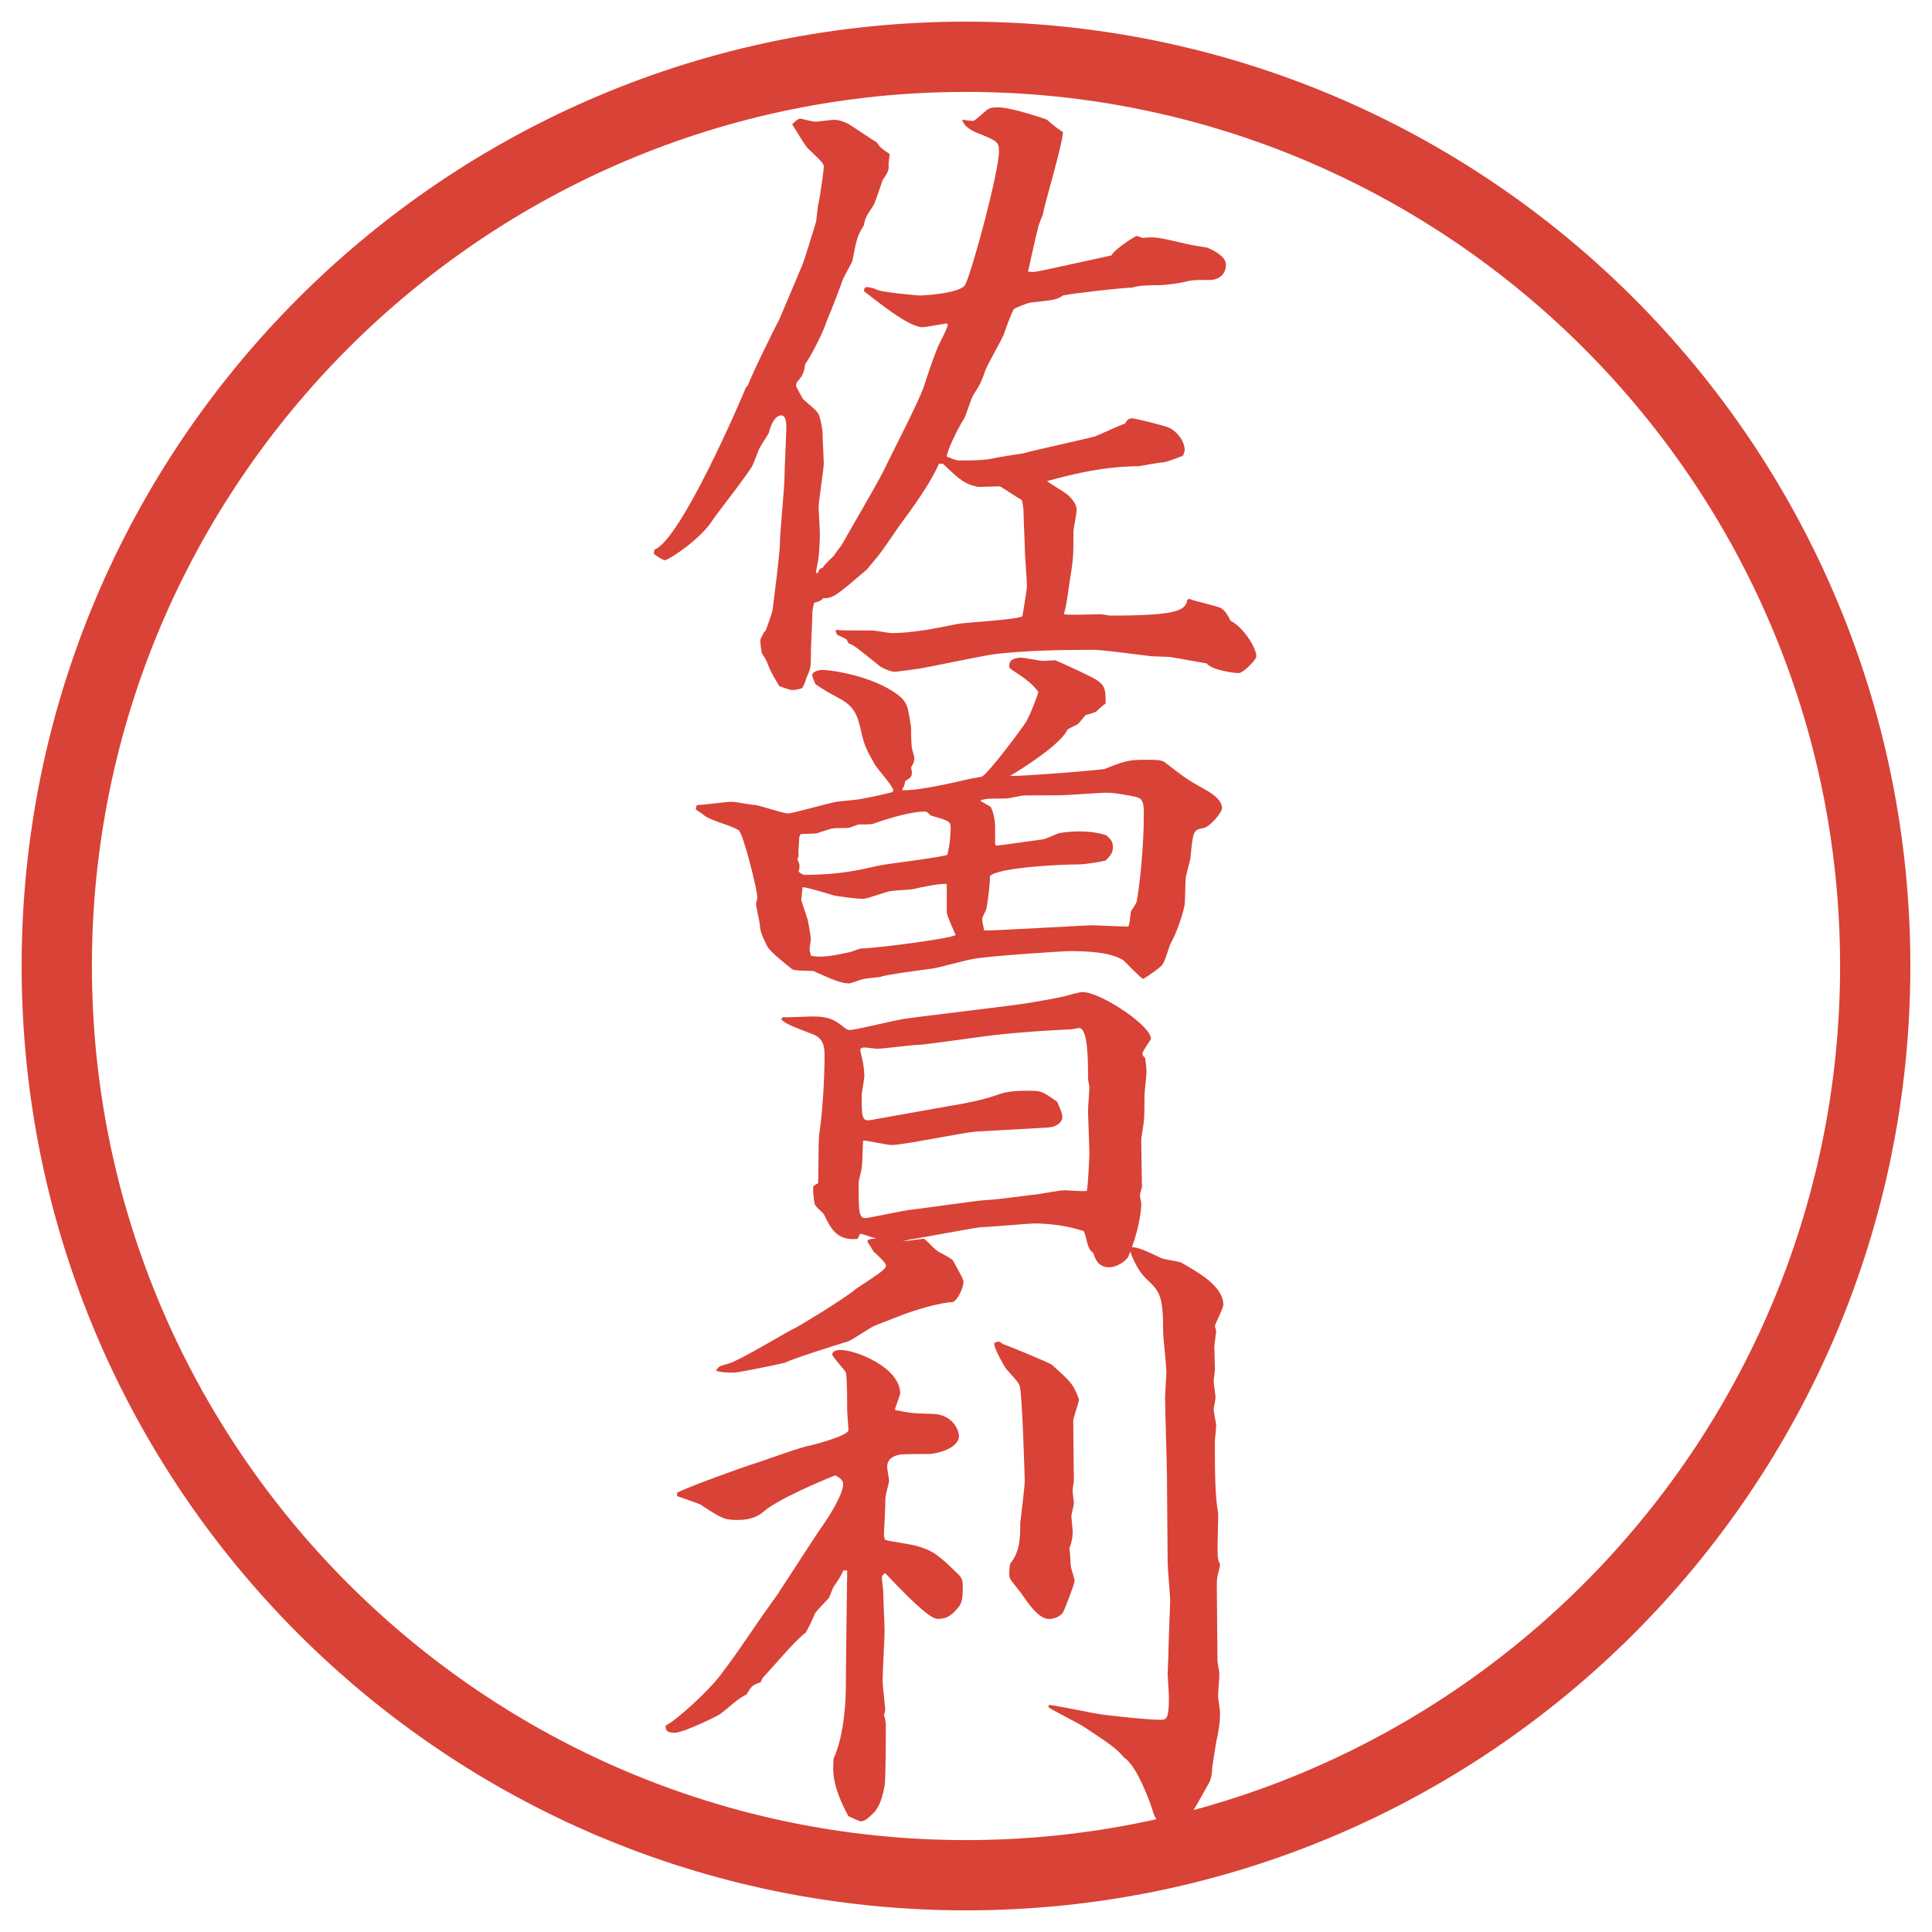 <?xml version="1.0" encoding="UTF-8"?>
<svg id="_レイヤー_1" data-name="レイヤー_1" xmlns="http://www.w3.org/2000/svg" version="1.1" viewBox="0 0 27.496 27.496">
  <!-- Generator: Adobe Illustrator 29.3.1, SVG Export Plug-In . SVG Version: 2.1.0 Build 151)  -->
  <g id="_楕円形_1" data-name="楕円形_1">
    <path d="M13.748,1.308c6.859,0,12.44,5.581,12.44,12.44s-5.581,12.44-12.44,12.44S1.308,20.607,1.308,13.748,6.889,1.308,13.748,1.308M13.748.308C6.325.308.308,6.325.308,13.748s6.017,13.44,13.44,13.44,13.44-6.017,13.44-13.44S21.171.308,13.748.308h0Z" fill="#d94236"/>
  </g>
  <g>
    <path d="M9.313,7.823c.377-.138,1.242-2.153,1.307-2.319l.019-.009c.064-.175.396-.847.451-.948.028-.064.294-.69.331-.782.037-.092.166-.524.193-.607l.028-.23c.037-.166.083-.524.083-.552,0-.046-.027-.074-.23-.267-.037-.037-.129-.193-.221-.34.046-.046.055-.055.11-.083.166.037.184.046.23.046.019,0,.221-.027.258-.027.073,0,.166.037.211.064.046.027.332.221.396.258.046.073.064.083.184.166l-.018.138c.009.074,0,.12-.083.23-.019.056-.101.304-.129.359-.11.166-.12.184-.138.286-.092.147-.102.184-.166.515-.027.055-.12.221-.138.267-.019.064-.175.469-.221.571-.055.175-.23.515-.312.625-.009.11-.046.184-.12.258l-.009.055c.027.055.074.138.101.184.193.166.212.184.23.239.019.055.046.193.046.23,0,.073.018.396.018.441,0,.092-.073.534-.073.625,0,.055.018.341.018.396,0,.027-.009.248-.018.312,0,.028-.037.184-.037.23h.028c.009-.046.027-.064.064-.073q.046-.064.156-.166c.019-.028.092-.129.11-.147.028-.055.506-.874.589-1.04.092-.193.534-1.049.589-1.233.11-.332.166-.497.23-.626.083-.166.092-.184.11-.249l-.018-.018c-.055.009-.313.055-.341.055-.193,0-.625-.35-.837-.515l.009-.037.019-.019c.037,0,.074,0,.184.046.074.027.524.073.589.073.092,0,.589-.037.644-.156.101-.211.478-1.601.478-1.896,0-.138-.027-.147-.322-.267q-.175-.074-.202-.184c.046.009.129.019.147.019.028,0,.046-.019.193-.147.046-.037.074-.046.184-.046.166,0,.672.166.682.175.082.074.202.166.229.175-.009.193-.257,1.003-.285,1.168-.009.037-.064.147-.073.212-.027.092-.12.524-.139.607.074.009.093.009.258-.027l.929-.203c.046-.092.34-.276.358-.276s.056.019.083.027c.175-.018.221-.009.58.074.055.019.294.055.34.064.12.046.268.138.268.239,0,.147-.102.221-.23.221-.202,0-.221,0-.322.019-.092.027-.304.055-.396.055-.055,0-.312,0-.387.037-.064-.009-.874.083-.984.11-.092.064-.128.064-.468.102-.046.009-.212.074-.23.092-.037.055-.129.313-.147.368-.036.083-.229.423-.257.497-.064.184-.074.203-.175.359-.027.037-.101.286-.129.332-.12.193-.248.479-.248.543.073.027.12.055.175.055.175,0,.359,0,.478-.028.074-.019.378-.064.441-.074.157-.046.92-.211,1.012-.239.073-.027.368-.166.433-.184.027-.056.055-.074.101-.074s.442.101.516.129c.092.037.23.175.23.322,0,.028-.019.074-.028.083-.046.018-.239.092-.275.092-.064,0-.322.055-.368.055-.479.009-.847.092-1.288.212.046.037.266.166.303.202.055.055.119.129.119.203,0,.055-.046.276-.046.312,0,.35,0,.387-.056.727-.046.331-.055.368-.082.451.073.009.119.009.524,0,.027,0,.119.019.138.019.911,0,1.076-.064,1.095-.221l.027-.019c.074.037.405.101.461.138.064.046.092.101.128.175.185.092.368.386.368.506,0,.055-.193.239-.248.239-.064,0-.377-.037-.46-.138-.056-.009-.47-.083-.524-.092-.037,0-.221-.009-.258-.009-.662-.083-.736-.092-.855-.092-.405,0-1.04.009-1.463.074-.156.027-.874.175-.984.193-.055.009-.331.046-.359.046-.046,0-.184-.056-.211-.083-.322-.258-.359-.294-.442-.322-.009-.027-.018-.037-.027-.055-.028-.018-.092-.046-.129-.064-.009-.009-.019-.027-.028-.055l.009-.018c.083.009.12.009.524.009.019,0,.23.037.267.037.285,0,.616-.064.929-.129.147-.027.81-.055.93-.11.009-.064.064-.368.064-.433,0-.073-.028-.432-.028-.46,0-.092-.019-.479-.019-.552q0-.129-.027-.212c-.046-.019-.258-.166-.312-.193-.046,0-.258.009-.304.009-.193-.037-.267-.101-.506-.331h-.056c-.12.276-.358.607-.57.893-.046.064-.267.396-.322.451-.009.009-.12.147-.138.166-.423.359-.469.405-.617.405-.046.046-.064.046-.128.064-.019.055-.028.12-.028.175,0,.083-.019.451-.019.516,0,.221,0,.239-.064.377-.009.037-.046.138-.064.147-.037.018-.111.027-.138.027-.037,0-.156-.046-.184-.055-.12-.202-.129-.221-.175-.34-.019-.046-.037-.074-.074-.129-.009-.046-.027-.156-.018-.202l.046-.092.027-.027c.019-.056.102-.267.102-.322.018-.147.101-.792.101-.929,0-.147.064-.782.064-.911,0-.12.027-.625.027-.727,0-.046,0-.175-.073-.175-.092,0-.157.156-.175.248-.019.037-.111.175-.129.212-.019.027-.083.211-.102.249-.073.138-.497.671-.57.782-.166.267-.625.571-.681.571-.028,0-.138-.074-.157-.092l.009-.055Z" fill="#d94236"/>
    <path d="M9.912,11.466l.019-.009c.073,0,.405-.046.479-.046.055,0,.294.046.34.046.074.009.396.12.469.12.046,0,.552-.138.635-.156.064-.019.368-.037.423-.055.064-.009.359-.074.423-.092.018-.018.018-.046-.009-.073-.009-.037-.193-.249-.23-.304-.11-.193-.157-.267-.203-.479-.055-.239-.092-.359-.313-.479-.156-.083-.175-.092-.34-.202-.009-.019-.046-.111-.046-.129,0-.046.083-.074.147-.074.12,0,.708.083,1.067.35.138.11.147.156.193.469,0,.046,0,.276.019.322.009.037.027.092.027.11,0,.037,0,.064-.046.138.028.12.009.138-.083.193-.009.046-.009.055-.019.074l-.028.055c.239.019.938-.156.948-.156.028-.009.166-.028.193-.037.12-.083.542-.653.617-.764.046-.064.165-.359.184-.441-.092-.12-.165-.175-.387-.322-.027-.019-.027-.027-.027-.055,0-.101.12-.11.166-.11s.285.046.304.046c.036,0,.165-.009.183-.009.01,0,.433.193.516.239.202.102.202.166.202.377q-.055.037-.129.11c-.019.019-.129.046-.156.055-.019.019-.092.11-.11.129-.037.019-.046.019-.147.074-.092.211-.634.552-.818.662.138.009,1.296-.083,1.352-.101.248-.101.331-.129.543-.129.184,0,.275,0,.321.046.295.23.331.249.543.368.064.037.258.138.258.276,0,.055-.166.267-.276.285-.138.018-.138.064-.175.432-.009.037-.055.221-.064.258-.009.055-.009.35-.018.405-.028.147-.12.405-.193.534-.028.046-.093.304-.139.331-.064.055-.165.129-.257.184-.056-.027-.239-.23-.286-.267-.184-.12-.542-.129-.772-.129-.056,0-1.094.064-1.352.11-.083.009-.506.129-.589.138-.12.018-.653.083-.745.12-.147.018-.221.018-.294.046-.028.009-.129.046-.147.046-.12,0-.257-.064-.506-.175-.064-.009-.258,0-.304-.027-.037-.028-.331-.258-.359-.332-.074-.156-.092-.193-.101-.285,0-.046-.055-.267-.055-.313,0-.027.018-.064.018-.092,0-.11-.202-.92-.267-.957-.12-.074-.35-.12-.479-.202-.019-.019-.083-.064-.129-.092l.009-.055ZM11.135,14.475c.064.009.359-.009.423-.009.258,0,.331.055.479.175.019.009.027.018.055.018.083,0,.598-.128.708-.146.156-.037,1.601-.193,1.895-.249.12-.019.322-.055.442-.082.036-.01.229-.064.267-.064.258,0,.993.487.976.671-.019.028-.12.175-.12.203,0,.036.019.046.037.064.019.138.019.146.019.221,0,.027-.028.267-.028.321,0,.093,0,.313-.009.351,0,.046-.037.238-.037.275,0,.083.01.616.01.663,0,.018-.028.092-.028.128,0,.028.019.093.019.12,0,.11-.046.423-.184.745-.019.056-.156.156-.276.156-.156,0-.202-.129-.221-.202-.046-.037-.064-.056-.092-.156-.019-.092-.027-.11-.046-.156-.322-.11-.653-.11-.708-.11-.055,0-.708.055-.772.055-.147.019-.819.147-.948.166-.046,0-.239.064-.276.064-.083,0-.405-.129-.478-.139l-.037.074c-.294.027-.377-.139-.479-.35-.018-.028-.12-.11-.129-.139-.009-.036-.037-.211-.018-.267l.064-.037c.009-.11,0-.606.018-.708.046-.312.074-.782.074-1.113,0-.12-.019-.239-.156-.295-.34-.129-.377-.146-.46-.211l.018-.037ZM11.375,11.917c0,.037-.019.23-.009.267l-.018.046c.037.074.037.092.018.175.019.019.064.046.083.046.497,0,.8-.073,1.04-.128.11-.028.847-.111.994-.157.046-.193.046-.35.046-.386,0-.092-.028-.101-.286-.175-.046-.055-.064-.055-.092-.055-.184,0-.524.101-.727.175-.037.009-.175.009-.202.009-.019,0-.12.046-.138.046-.027.009-.184,0-.221.009-.037,0-.211.064-.249.073-.037,0-.184.009-.221.009l-.019.046ZM11.402,12.8c.009.056.101.286.101.332.009.037.037.211.037.23,0,.027-.018.11-.018.147,0,.037.018.064.018.092.157.037.359-.009.534-.046.055-.009.157-.055.175-.055.249-.009,1.261-.138,1.353-.193-.009-.019-.128-.276-.128-.322v-.405c-.092-.009-.368.046-.479.074-.046.009-.276.019-.322.028-.064.009-.331.11-.386.11-.102,0-.396-.037-.442-.055-.312-.092-.35-.102-.423-.111l-.018.175ZM13.546,15.735c.175-.027.442-.083.607-.139.128-.046.203-.073.488-.073.184,0,.193.01.404.156.037.092.074.156.074.221s-.074.139-.202.147l-1.003.056c-.193.009-1.049.193-1.224.193-.064,0-.34-.064-.405-.064-.009.055-.009.312-.019.367,0,.037-.046.212-.046.222,0,.432,0,.515.101.515.037,0,.543-.11.644-.119.175-.019.92-.129,1.077-.139.12,0,.625-.073.727-.082.064-.01.322-.056.376-.056.056,0,.276.019.322.009.019-.082.037-.487.037-.542,0-.093-.019-.516-.019-.599,0-.055.019-.285.019-.331,0-.027-.019-.102-.019-.129,0-.248,0-.718-.129-.718-.01,0-.092.019-.11.019-.01,0-.653.027-1.178.092-.156.019-.911.129-.994.129-.092,0-.506.056-.589.056-.027,0-.156-.019-.184-.019-.055,0-.064.037-.055.055.009.056.055.193.055.359,0,.037-.037.229-.037.258,0,.34,0,.386.147.358l1.131-.202ZM14.181,12.036c.156-.018.524-.073.672-.092.046-.009.21-.092.248-.092.129-.019.229-.019.258-.019.193,0,.294.027.386.055.064.055.093.092.093.166s-.019.11-.102.193c-.202.046-.358.055-.387.055-.275,0-1.149.046-1.26.166,0,.11-.027.359-.055.479-.009.019-.055.11-.055.129,0,.037.009.083.028.166.064.009,1.444-.074,1.545-.074.018,0,.432.019.506.019.019-.046.019-.064.037-.212.009-.027.082-.119.082-.147.037-.184.102-.745.102-1.251,0-.221-.046-.221-.175-.249-.212-.037-.267-.046-.35-.046-.11,0-.58.037-.681.037-.497,0-.506,0-.552.009-.146.028-.165.037-.239.037-.22,0-.248,0-.331.027.028.028.129.074.147.092s.064.156.064.276v.258l.019.018Z" fill="#d94236"/>
    <path d="M11.089,22.653c.101-.147.524-.81.617-.938.083-.119.294-.441.294-.598,0-.056-.074-.102-.111-.12-.193.073-.837.35-1.021.516-.129.11-.276.119-.377.119-.184,0-.23-.027-.524-.221-.019-.009-.276-.102-.331-.119v-.047c.12-.073,1.003-.386,1.04-.396.129-.036.718-.257.847-.275.046-.01.552-.139.552-.221,0-.047-.018-.239-.018-.276,0-.092,0-.487-.019-.543-.019-.046-.193-.221-.193-.258,0-.055.083-.064.11-.064.239,0,.856.258.856.617,0,.036-.074.202-.074.238.23.047.258.047.543.056.276.009.368.23.368.312,0,.185-.332.258-.433.258-.083,0-.368,0-.414.01-.083.018-.175.055-.175.175,0,.027.027.175.027.192,0,.037-.046.185-.046.222-.009.018-.009.082-.009.156,0,.055-.018.34-.018.396,0,.019.009.055.018.073.074.019.377.064.442.083.258.073.331.147.598.405.027.027.064.064.064.156,0,.119,0,.239-.055.304-.083.101-.147.175-.304.175-.12,0-.469-.359-.746-.653-.046.036-.046.046-.046.064,0,.055.019.165.019.193,0,.092.019.479.019.561,0,.11-.028.617-.028.718,0,.056.037.378.037.396,0,.028-.009.074-.018.083.009.027.027.11.027.129,0,.129,0,.81-.018.884q-.046.267-.147.377c-.074.073-.129.129-.193.129-.018,0-.156-.064-.175-.074-.239-.441-.221-.644-.211-.818.166-.359.175-.911.175-1.013,0-.267.019-1.638.019-1.665h-.055c-.028.064-.037.083-.147.248-.009.019-.046.12-.055.139-.028.037-.203.202-.211.248-.055.129-.064.139-.12.249-.12.073-.506.533-.589.616-.028.027-.037.046-.055.092-.12.037-.129.056-.203.175-.129.056-.276.212-.386.285-.009.01-.506.258-.635.258s-.128-.056-.128-.102c.138-.064.598-.479.772-.708.322-.424.405-.58.755-1.067l.092-.129ZM12.341,17.666l.027-.027c.028-.009.184-.019.212-.019.046,0,.221.046.267.046s.258-.036.304-.036c.064.046.147.156.221.193.037.018.175.092.193.119.129.239.147.267.147.304,0,.083-.092.276-.156.285-.184.009-.534.11-.764.202-.046.019-.285.11-.331.129-.064.019-.332.212-.396.23-.156.046-.791.248-.901.304-.11.027-.653.138-.708.138-.11,0-.184,0-.267-.027.037-.064.055-.064.184-.102.157-.046.764-.414.893-.479.055-.019.764-.45.911-.579.064-.047.358-.23.405-.285.018-.019.027-.037.027-.056,0-.037-.156-.175-.175-.193l-.092-.147ZM14.208,19.093c.019,0,.056.027.064.036.046.01.672.268.699.295.266.239.303.267.386.497-.01.055-.083.267-.083.294,0,.139.009.736.009.855,0,.019-.018.12-.018.139,0,.036.018.156.018.184s-.036.166-.036.185c0,.009.019.184.019.221,0,.083-.01.138-.047.239.01.055.01.073.019.239,0,.036.056.193.056.221,0,.046-.156.441-.166.451-.046.063-.128.092-.202.092-.147,0-.312-.249-.368-.331-.027-.047-.166-.203-.184-.249-.01-.019-.01-.046-.01-.064,0-.036,0-.055.01-.138.138-.175.146-.341.146-.58.01-.092.064-.515.064-.607,0-.027-.036-1.27-.073-1.353-.019-.046-.037-.063-.193-.239-.009-.009-.184-.303-.166-.367,0,0,.037-.019.055-.019ZM14.926,24.264c.128.009.662.129.772.138.203.027.645.074.819.074.083,0,.119-.01.119-.322,0-.056-.018-.285-.018-.322,0-.046.009-.23.009-.248,0-.12.027-.764.027-.801,0-.083-.036-.46-.036-.534,0-.192-.01-1.058-.01-1.232,0-.184-.027-.976-.027-1.141,0-.037.019-.295.019-.35,0-.093-.046-.488-.046-.562,0-.534-.047-.58-.239-.764-.11-.102-.203-.285-.249-.451.11-.009.212.037.46.156.037.019.249.046.285.064.258.147.599.341.599.599,0,.055-.11.258-.12.304,0,.009.019.064.019.073,0,.019-.027.184-.027.221,0,.074.009.249.009.322,0,.027-.018.147-.018.166,0,.046.027.202.027.238,0,.019-.027.139-.027.166,0,.037.036.202.036.23,0,.036-.019.192-.019.229,0,.331,0,.801.046,1.003v.138c0,.083-.018.47,0,.525,0,.027.019.055.028.082,0,.019-.028.139-.037.166-.009.046-.009.11-.009.175,0,.166.009.883.009,1.03,0,.027.027.156.027.185,0,.082-.019.267-.019.321,0,.028.028.185.028.222,0,.184-.019.257-.056.441-.009.064-.055.331-.055.358,0,.064-.019.175-.046.212-.313.562-.359.644-.516.644-.166,0-.258-.138-.285-.248-.019-.073-.221-.644-.405-.755-.11-.128-.156-.165-.589-.45-.073-.046-.422-.221-.487-.267v-.037Z" fill="#d94236"/>
  </g>
</svg>